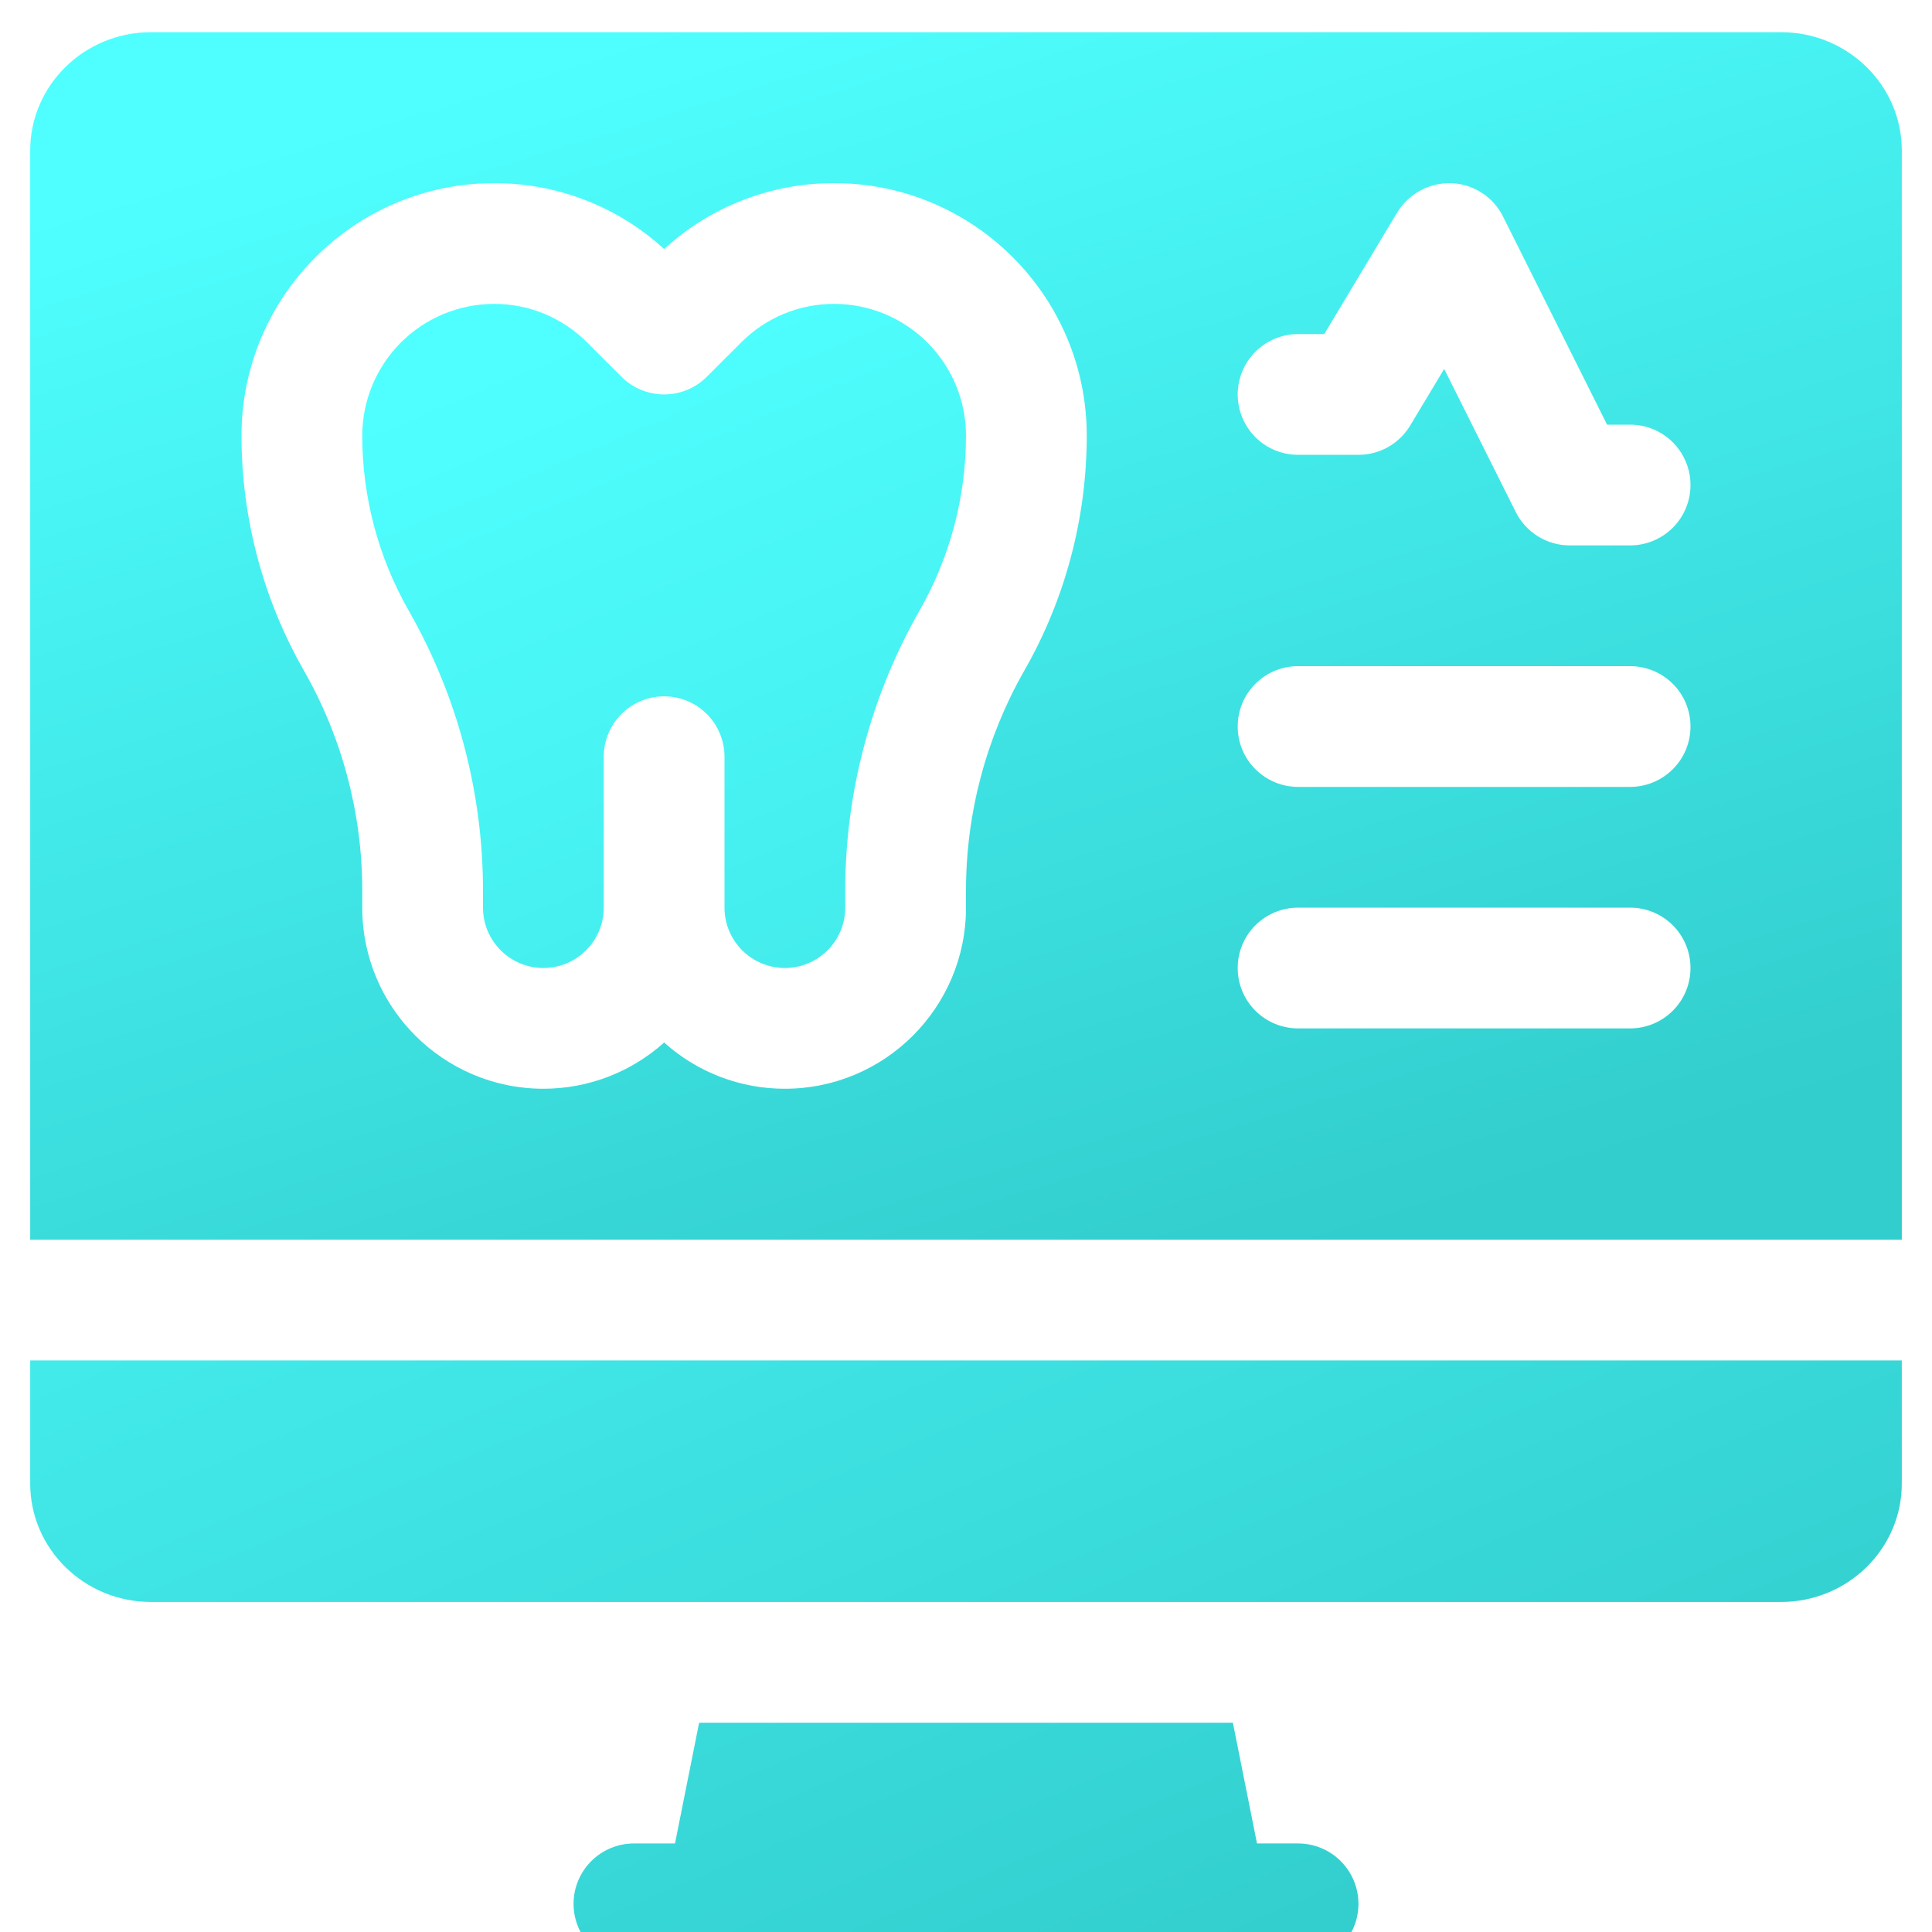 <svg width="60" height="60" viewBox="0 0 60 60" fill="none" xmlns="http://www.w3.org/2000/svg">
<g clip-path="url(#clip0_3210_88904)">
<g filter="url(#filter0_i_3210_88904)">
<path d="M0.938 45.075C0.938 47.1 2.616 48.75 4.688 48.75H55.312C57.384 48.75 59.062 47.1 59.062 45.075V41.25H0.938V45.075ZM40.312 56.25H39.037L38.288 52.5H21.712L20.963 56.25H19.688C19.19 56.25 18.713 56.448 18.362 56.799C18.01 57.151 17.812 57.628 17.812 58.125C17.812 58.622 18.01 59.099 18.362 59.451C18.713 59.803 19.19 60 19.688 60H40.312C40.81 60 41.287 59.803 41.638 59.451C41.99 59.099 42.188 58.622 42.188 58.125C42.188 57.628 41.99 57.151 41.638 56.799C41.287 56.448 40.81 56.25 40.312 56.25ZM25.909 8.438C25.371 8.436 24.839 8.541 24.342 8.747C23.846 8.952 23.395 9.255 23.016 9.636L21.951 10.701C21.599 11.052 21.122 11.25 20.625 11.25C20.128 11.25 19.651 11.052 19.299 10.701L18.234 9.636C17.855 9.255 17.404 8.953 16.908 8.747C16.411 8.541 15.879 8.436 15.341 8.438C14.257 8.439 13.217 8.871 12.45 9.637C11.683 10.404 11.252 11.444 11.25 12.529C11.251 14.436 11.749 16.31 12.695 17.966C14.204 20.611 14.998 23.604 15 26.649V27.188C15 28.222 15.841 29.062 16.875 29.062C17.909 29.062 18.75 28.222 18.75 27.188V22.5C18.75 22.003 18.948 21.526 19.299 21.174C19.651 20.823 20.128 20.625 20.625 20.625C21.122 20.625 21.599 20.823 21.951 21.174C22.302 21.526 22.5 22.003 22.5 22.5V27.188C22.5 28.222 23.341 29.062 24.375 29.062C25.409 29.062 26.25 28.222 26.25 27.188V26.649C26.25 23.609 27.048 20.606 28.555 17.966C29.501 16.31 29.999 14.436 30 12.529C29.998 11.444 29.567 10.404 28.8 9.637C28.033 8.871 26.993 8.439 25.909 8.438Z" fill="url(#paint0_linear_3210_88904)"/>
<path d="M55.312 0H4.688C2.616 0 0.938 1.65 0.938 3.675V37.5H59.062V3.675C59.062 1.65 57.384 0 55.312 0ZM31.811 19.827C30.625 21.905 30.001 24.257 30 26.649V27.188C30 30.29 27.477 32.812 24.375 32.812C22.991 32.814 21.655 32.302 20.625 31.376C19.595 32.302 18.259 32.813 16.875 32.812C13.773 32.812 11.25 30.29 11.25 27.188V26.649C11.25 24.261 10.624 21.901 9.439 19.827C8.169 17.604 7.501 15.089 7.5 12.529C7.5 8.205 11.018 4.688 15.341 4.688C17.297 4.682 19.184 5.413 20.625 6.735C22.066 5.413 23.953 4.682 25.909 4.688C30.233 4.688 33.75 8.205 33.75 12.529C33.75 15.085 33.08 17.609 31.811 19.827ZM50.625 30.938H40.312C39.815 30.938 39.338 30.74 38.987 30.388C38.635 30.037 38.438 29.56 38.438 29.062C38.438 28.565 38.635 28.088 38.987 27.737C39.338 27.385 39.815 27.188 40.312 27.188H50.625C51.122 27.188 51.599 27.385 51.951 27.737C52.303 28.088 52.5 28.565 52.5 29.062C52.5 29.56 52.303 30.037 51.951 30.388C51.599 30.74 51.122 30.938 50.625 30.938ZM50.625 23.438H40.312C39.815 23.438 39.338 23.24 38.987 22.888C38.635 22.537 38.438 22.06 38.438 21.562C38.438 21.065 38.635 20.588 38.987 20.237C39.338 19.885 39.815 19.688 40.312 19.688H50.625C51.122 19.688 51.599 19.885 51.951 20.237C52.303 20.588 52.5 21.065 52.5 21.562C52.5 22.06 52.303 22.537 51.951 22.888C51.599 23.24 51.122 23.438 50.625 23.438ZM50.625 15.938H48.75C48.04 15.938 47.391 15.536 47.073 14.902L44.85 10.457L43.795 12.215C43.629 12.492 43.393 12.722 43.111 12.882C42.83 13.041 42.511 13.125 42.188 13.125H40.312C39.815 13.125 39.338 12.928 38.987 12.576C38.635 12.224 38.438 11.747 38.438 11.25C38.438 10.753 38.635 10.276 38.987 9.924C39.338 9.573 39.815 9.375 40.312 9.375H41.126L43.392 5.598C43.567 5.312 43.815 5.077 44.11 4.917C44.405 4.758 44.737 4.679 45.072 4.688C45.408 4.701 45.734 4.804 46.016 4.986C46.299 5.168 46.527 5.423 46.677 5.723L49.909 12.188H50.625C51.122 12.188 51.599 12.385 51.951 12.737C52.303 13.088 52.5 13.565 52.5 14.062C52.5 14.56 52.303 15.037 51.951 15.388C51.599 15.74 51.122 15.938 50.625 15.938Z" fill="url(#paint1_linear_3210_88904)"/>
</g>
</g>
<defs>
<filter id="filter0_i_3210_88904" x="0.938" y="0" width="58.125" height="61" filterUnits="userSpaceOnUse" color-interpolation-filters="sRGB">
<feFlood flood-opacity="0" result="BackgroundImageFix"/>
<feBlend mode="normal" in="SourceGraphic" in2="BackgroundImageFix" result="shape"/>
<feColorMatrix in="SourceAlpha" type="matrix" values="0 0 0 0 0 0 0 0 0 0 0 0 0 0 0 0 0 0 127 0" result="hardAlpha"/>
<feOffset dy="1"/>
<feGaussianBlur stdDeviation="1"/>
<feComposite in2="hardAlpha" operator="arithmetic" k2="-1" k3="1"/>
<feColorMatrix type="matrix" values="0 0 0 0 0 0 0 0 0 0 0 0 0 0 0 0 0 0 0.25 0"/>
<feBlend mode="normal" in2="shape" result="effect1_innerShadow_3210_88904"/>
</filter>
<linearGradient id="paint0_linear_3210_88904" x1="20.101" y1="7.898" x2="42.252" y2="60.315" gradientUnits="userSpaceOnUse">
<stop stop-color="#4FFFFF"/>
<stop offset="1" stop-color="#32CDCD"/>
</linearGradient>
<linearGradient id="paint1_linear_3210_88904" x1="20.101" y1="-0.392" x2="32.718" y2="40.66" gradientUnits="userSpaceOnUse">
<stop stop-color="#4FFFFF"/>
<stop offset="1" stop-color="#32CDCD"/>
</linearGradient>
<clipPath id="clip0_3210_88904">
<rect width="60" height="60" fill="white"/>
</clipPath>
</defs>
</svg>
